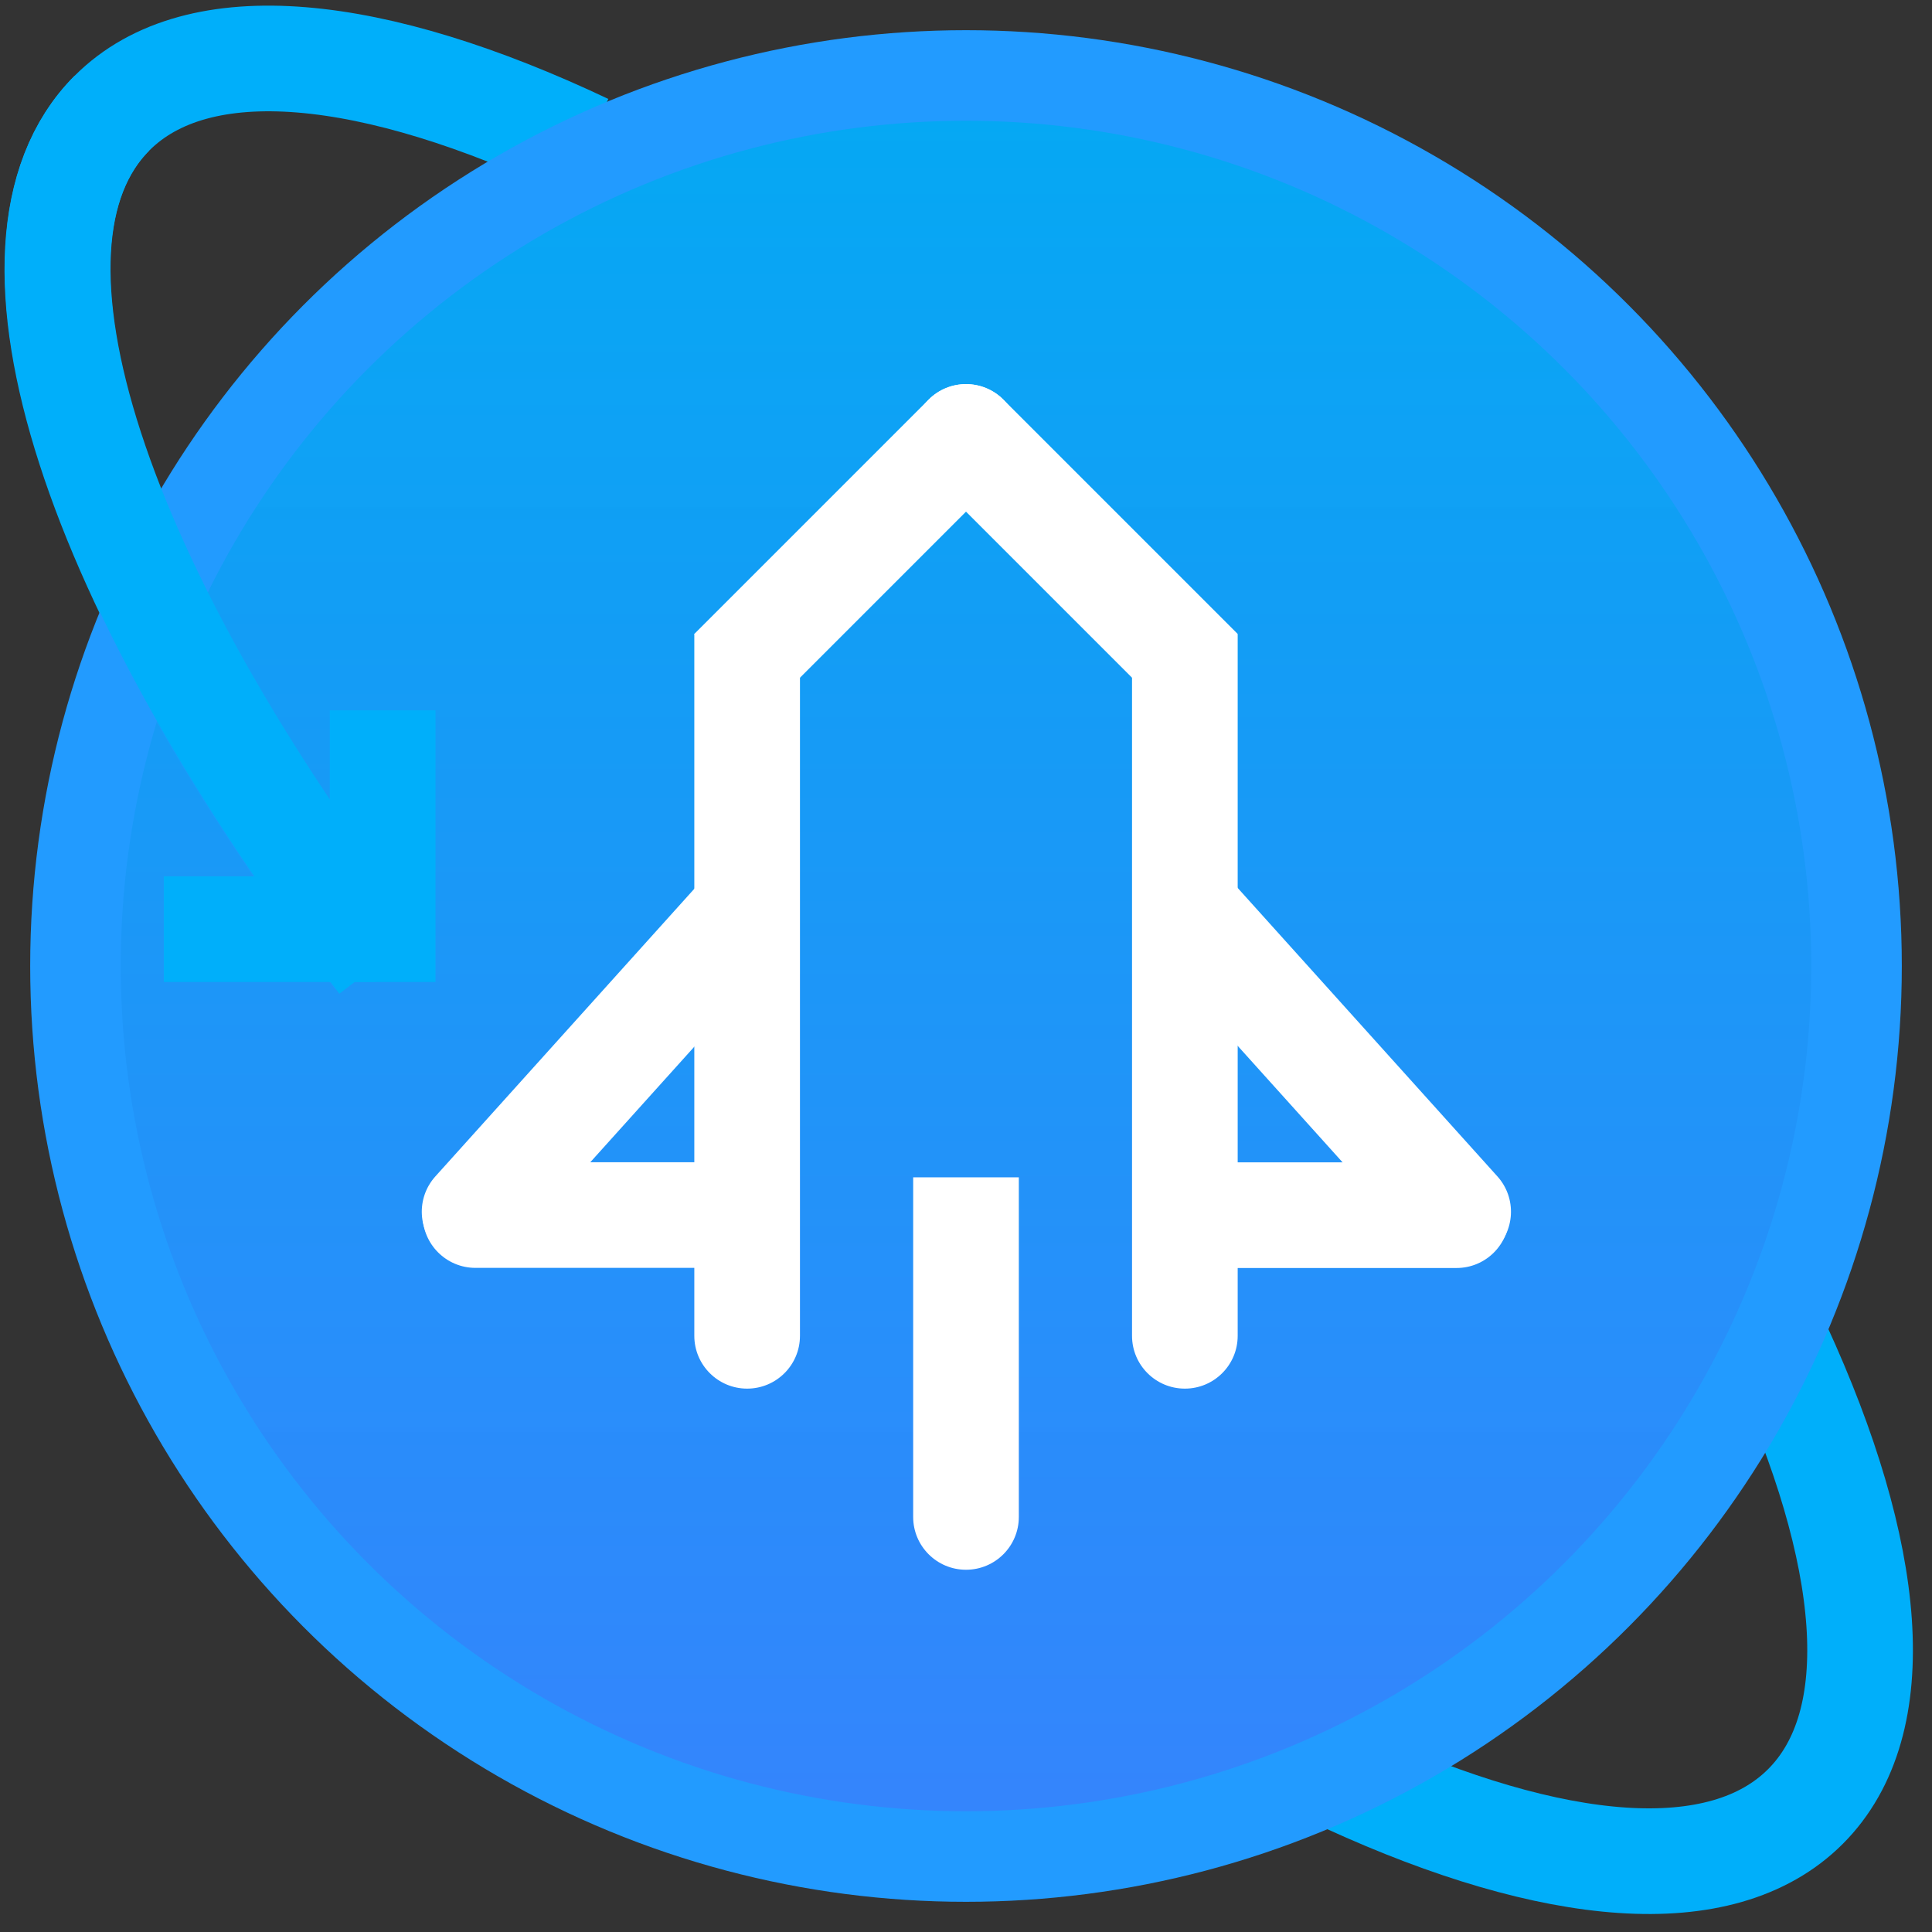 <svg width="64" height="64" viewBox="0 0 64 64" fill="none" xmlns="http://www.w3.org/2000/svg">
<rect x="0" y="0" width="64" height="64" fill="#333333" stroke="none"/>
<g clip-path="url(#clip0_62_499)">
<path d="M19.403 4.859C12.364 1.527 6.565 0.892 3.71 3.747C-0.695 8.152 3.207 19.562 12.504 31.727M58.916 44.623C62.054 51.449 62.599 57.053 59.807 59.844C57.027 62.624 51.457 62.095 44.668 58.99" stroke="#00AFFA" stroke-width="3.5"/>
<circle cx="32" cy="32" r="29.5" fill="url(#paint0_linear_62_499)" stroke="#229BFF" stroke-width="3"/>
<path d="M3.71 3.747C-0.695 8.152 3.26 19.615 12.631 31.854" stroke="#00AFFA" stroke-width="3.5"/>
<rect x="5.426" y="29.031" width="7" height="3.5" fill="#00AFFA"/>
<path d="M10.926 23.531H14.426V32.531H10.926V23.531Z" fill="#00AFFA"/>
<path d="M30.763 13.237C31.446 12.554 32.554 12.554 33.237 13.237C33.921 13.921 33.921 15.029 33.237 15.712L25.471 23.479L22.996 21.004L30.763 13.237Z" fill="white"/>
<path d="M33.237 13.237C32.554 12.554 31.446 12.554 30.763 13.237C30.079 13.921 30.079 15.029 30.763 15.712L38.521 23.471L40.996 20.996L33.237 13.237Z" fill="white"/>
<path d="M23 21L26.5 21V44.25C26.5 45.217 25.716 46 24.75 46C23.784 46 23 45.217 23 44.25V21Z" fill="white"/>
<path d="M30.25 39L33.75 39V50.25C33.75 51.217 32.967 52 32 52C31.034 52 30.25 51.217 30.25 50.25V39Z" fill="white"/>
<path d="M37.5 21L41 21V44.25C41 45.217 40.217 46 39.25 46C38.283 46 37.5 45.217 37.5 44.25V21Z" fill="white"/>
<path d="M40.627 29L38.026 31.342L47.003 41.312C47.649 42.03 48.756 42.088 49.474 41.441C50.192 40.794 50.25 39.688 49.604 38.97L40.627 29Z" fill="white"/>
<path d="M23.398 29L25.999 31.342L17.023 41.312C16.376 42.03 15.27 42.088 14.551 41.441C13.833 40.794 13.775 39.688 14.422 38.97L23.398 29Z" fill="white"/>
<path d="M38 38.504V42.004H48.25C49.217 42.004 50 41.22 50 40.254C50 39.287 49.217 38.504 48.25 38.504H38Z" fill="white"/>
<path d="M26 38.5V42H15.75C14.784 42 14 41.217 14 40.25C14 39.283 14.784 38.5 15.75 38.5H26Z" fill="white"/>
</g>
<defs>
<linearGradient id="paint0_linear_62_499" x1="32.517" y1="0.231" x2="32.517" y2="62.779" gradientUnits="userSpaceOnUse">
<stop stop-color="#00AFFA" stop-opacity="0.96"/>
<stop offset="1" stop-color="#3783FD"/>
</linearGradient>
<clipPath id="clip0_62_499">
<rect width="64" height="64" fill="white"/>
</clipPath>
</defs>
</svg>
